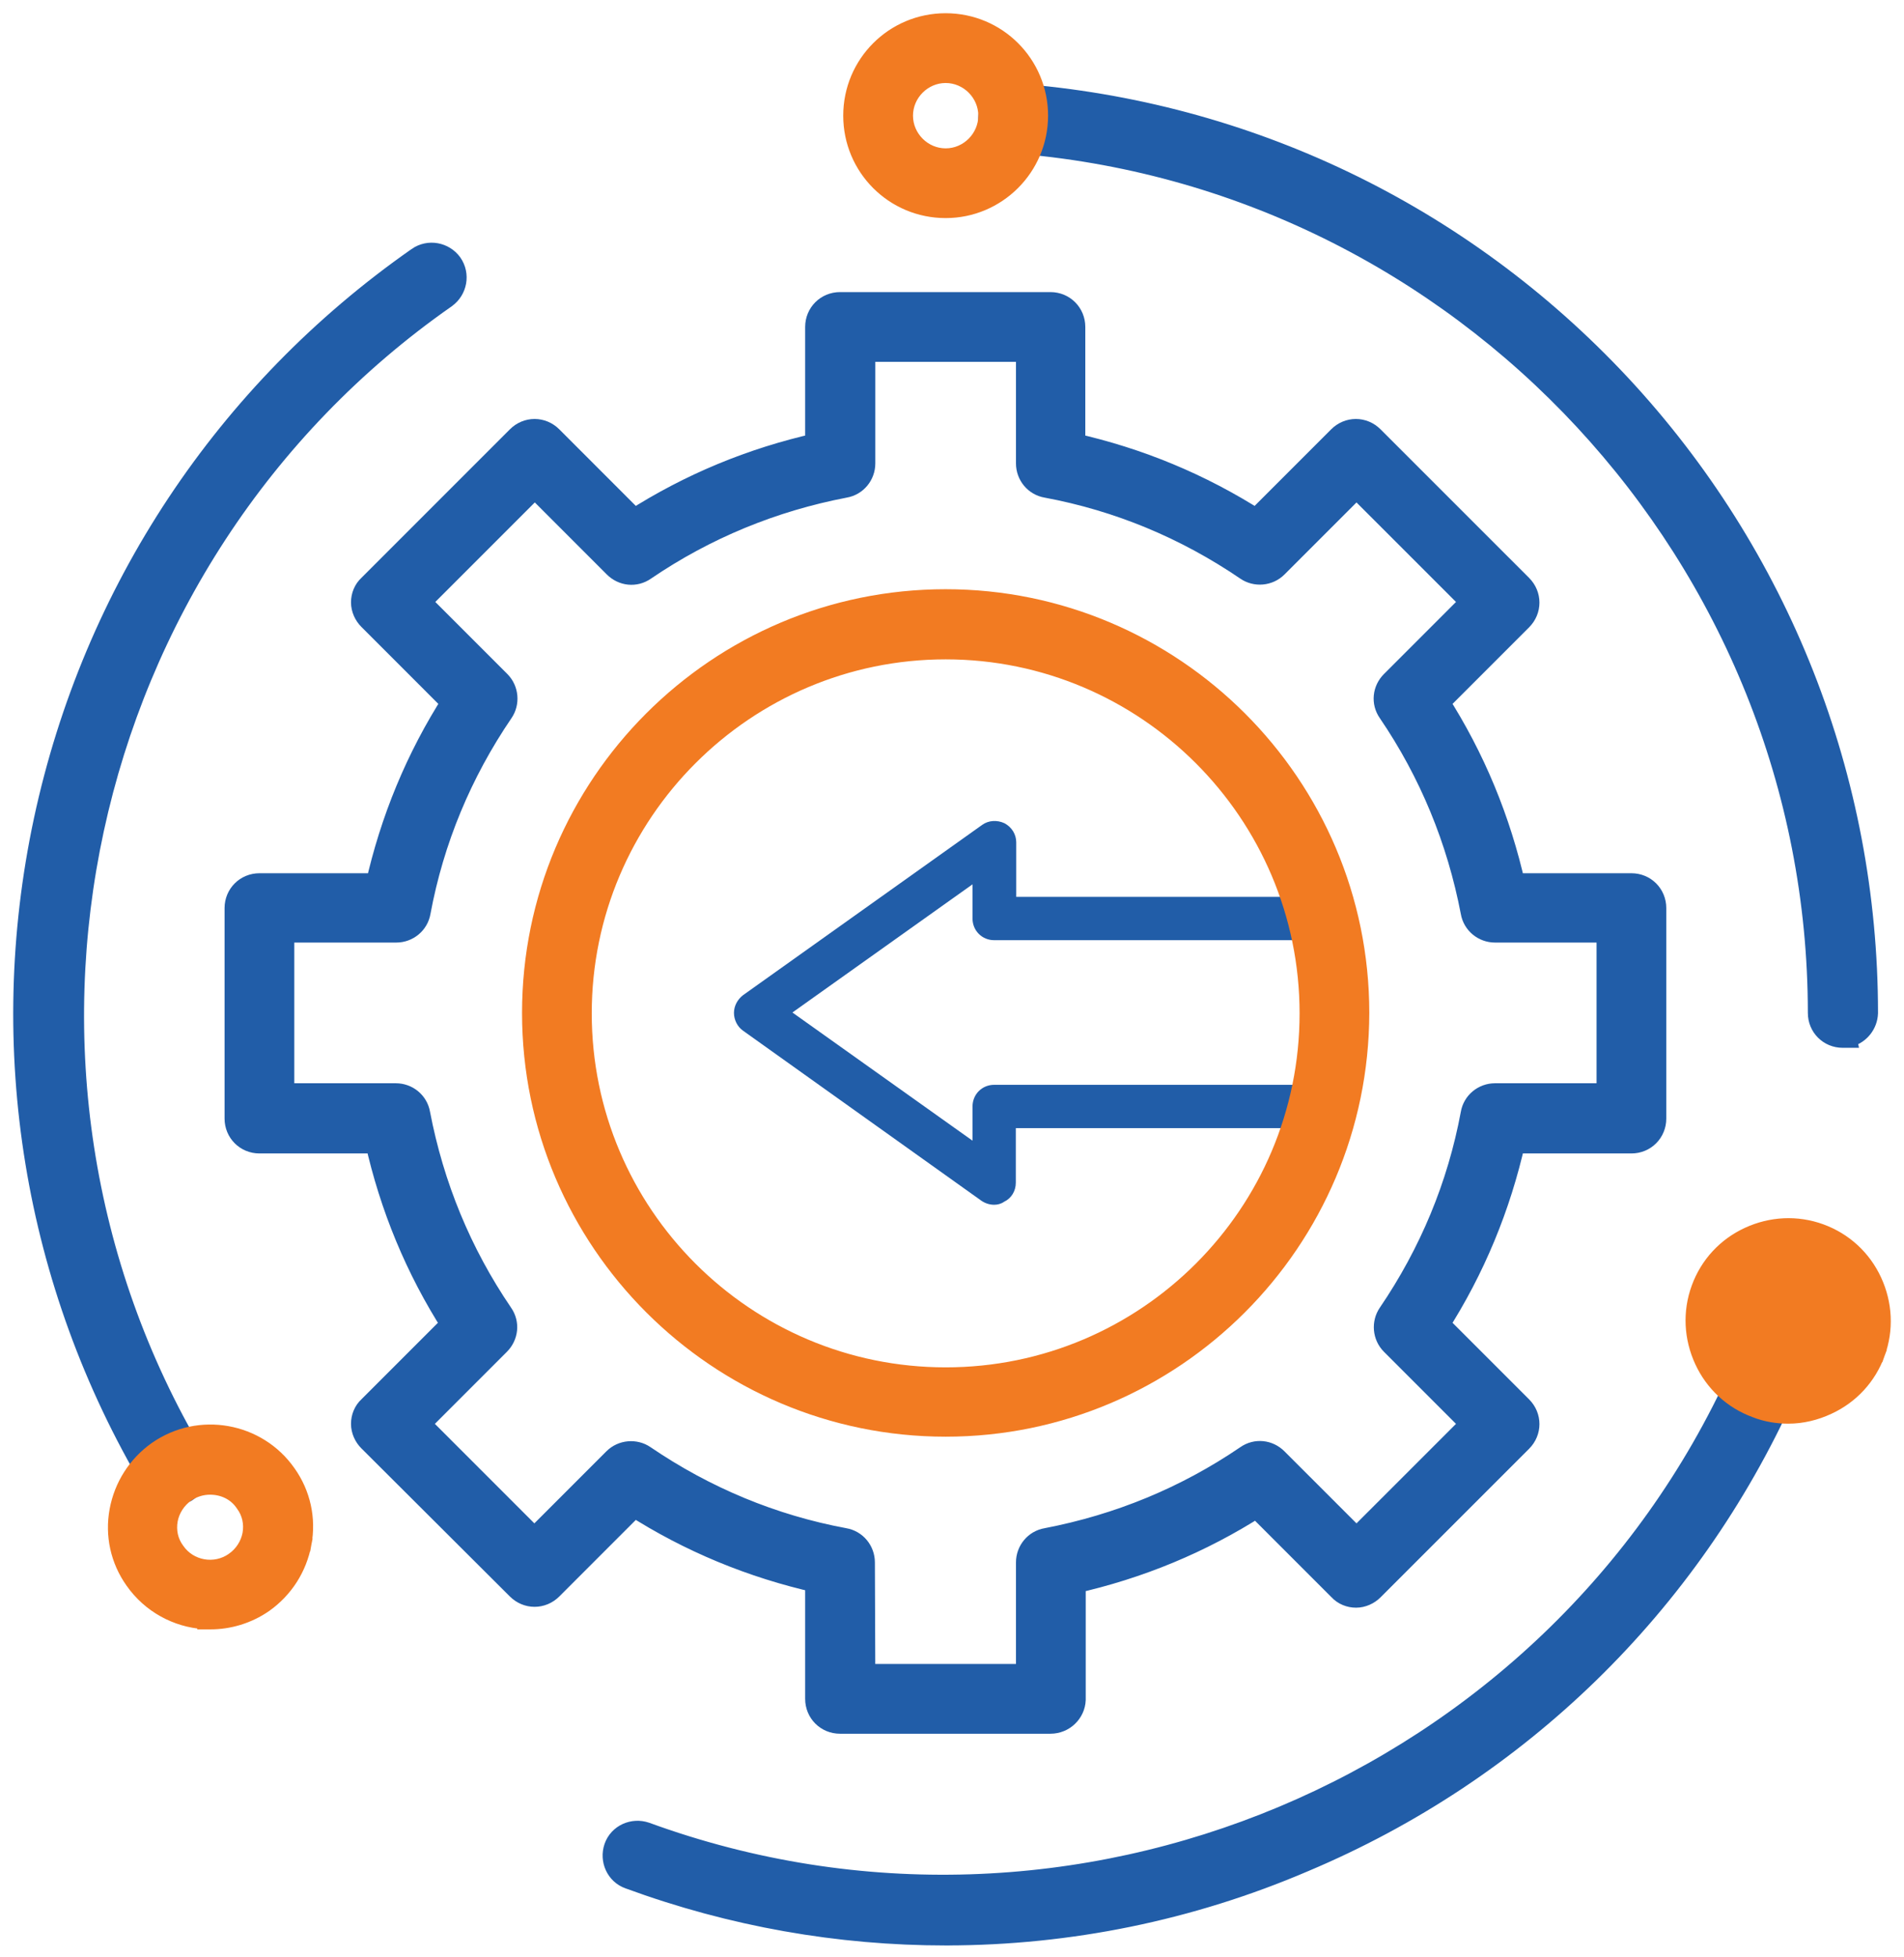 <?xml version="1.0" encoding="UTF-8"?>
<svg xmlns="http://www.w3.org/2000/svg" width="72" height="74" viewBox="0 0 72 74" fill="none">
  <mask id="path-1-outside-1_275_5739" maskUnits="userSpaceOnUse" x="7.992" y="10.543" width="56" height="56" fill="black">
    <rect fill="white" x="7.992" y="10.543" width="56" height="56"></rect>
    <path d="M39.722 65.046H31.765C31.307 65.046 30.947 64.686 30.947 64.227V59.725C28.458 59.168 26.117 58.202 23.972 56.827L20.797 60.003C20.469 60.33 19.961 60.33 19.634 60.003L14.019 54.404C13.871 54.257 13.773 54.044 13.773 53.831C13.773 53.618 13.855 53.406 14.019 53.258L17.195 50.082C15.819 47.938 14.853 45.596 14.297 43.108L9.811 43.108C9.353 43.108 8.992 42.747 8.992 42.289V34.332C8.992 33.874 9.353 33.514 9.811 33.514H14.313C14.87 31.025 15.836 28.684 17.211 26.54L14.019 23.347C13.871 23.2 13.773 22.987 13.773 22.774C13.773 22.561 13.855 22.349 14.019 22.201L19.634 16.586C19.961 16.258 20.469 16.258 20.797 16.586L23.972 19.762C26.117 18.387 28.458 17.42 30.947 16.864L30.947 12.362C30.947 11.903 31.307 11.543 31.766 11.543H39.722C40.181 11.543 40.541 11.903 40.541 12.362V16.864C43.029 17.42 45.37 18.387 47.515 19.762L50.691 16.586C51.018 16.258 51.526 16.258 51.853 16.586L57.469 22.201C57.796 22.529 57.796 23.036 57.469 23.364L54.293 26.54C55.668 28.684 56.634 31.025 57.191 33.514H61.693C62.151 33.514 62.511 33.874 62.511 34.332V42.289C62.511 42.747 62.151 43.108 61.693 43.108H57.191C56.634 45.596 55.668 47.937 54.293 50.082L57.469 53.258C57.796 53.585 57.796 54.093 57.469 54.42L51.853 60.035C51.706 60.183 51.493 60.281 51.28 60.281C51.068 60.281 50.855 60.199 50.707 60.035L47.531 56.859C45.387 58.234 43.046 59.201 40.557 59.757V64.26C40.54 64.686 40.18 65.046 39.722 65.046L39.722 65.046ZM32.6 63.408H38.919V59.07C38.919 58.677 39.198 58.333 39.591 58.268C42.325 57.744 44.879 56.697 47.187 55.124C47.514 54.895 47.94 54.944 48.218 55.223L51.296 58.3L55.766 53.831L52.688 50.753C52.409 50.475 52.377 50.033 52.59 49.722C54.161 47.413 55.225 44.859 55.733 42.125C55.798 41.732 56.142 41.454 56.535 41.454H60.874V35.135H56.535C56.142 35.135 55.798 34.856 55.733 34.464C55.209 31.73 54.162 29.176 52.59 26.867C52.36 26.54 52.41 26.114 52.688 25.836L55.766 22.758L51.296 18.289L48.218 21.367C47.94 21.645 47.498 21.677 47.187 21.465C44.879 19.893 42.325 18.829 39.591 18.321C39.197 18.256 38.919 17.912 38.919 17.519V13.18H32.6V17.519C32.6 17.912 32.322 18.256 31.929 18.321C29.195 18.845 26.641 19.892 24.333 21.464C24.005 21.694 23.58 21.644 23.301 21.366L20.224 18.288L15.754 22.758L18.832 25.836C19.11 26.114 19.143 26.556 18.93 26.867C17.358 29.175 16.294 31.73 15.786 34.463C15.721 34.856 15.377 35.135 14.984 35.135H10.629V41.454H14.968C15.361 41.454 15.705 41.732 15.77 42.125C16.294 44.859 17.341 47.413 18.914 49.721C19.143 50.049 19.093 50.474 18.815 50.753L15.738 53.831L20.207 58.3L23.285 55.222C23.563 54.944 24.005 54.911 24.316 55.124C26.625 56.696 29.179 57.76 31.913 58.268C32.306 58.333 32.584 58.677 32.584 59.07L32.6 63.408Z"></path>
  </mask>
  <path d="M39.722 65.046H31.765C31.307 65.046 30.947 64.686 30.947 64.227V59.725C28.458 59.168 26.117 58.202 23.972 56.827L20.797 60.003C20.469 60.33 19.961 60.33 19.634 60.003L14.019 54.404C13.871 54.257 13.773 54.044 13.773 53.831C13.773 53.618 13.855 53.406 14.019 53.258L17.195 50.082C15.819 47.938 14.853 45.596 14.297 43.108L9.811 43.108C9.353 43.108 8.992 42.747 8.992 42.289V34.332C8.992 33.874 9.353 33.514 9.811 33.514H14.313C14.87 31.025 15.836 28.684 17.211 26.54L14.019 23.347C13.871 23.2 13.773 22.987 13.773 22.774C13.773 22.561 13.855 22.349 14.019 22.201L19.634 16.586C19.961 16.258 20.469 16.258 20.797 16.586L23.972 19.762C26.117 18.387 28.458 17.42 30.947 16.864L30.947 12.362C30.947 11.903 31.307 11.543 31.766 11.543H39.722C40.181 11.543 40.541 11.903 40.541 12.362V16.864C43.029 17.42 45.37 18.387 47.515 19.762L50.691 16.586C51.018 16.258 51.526 16.258 51.853 16.586L57.469 22.201C57.796 22.529 57.796 23.036 57.469 23.364L54.293 26.54C55.668 28.684 56.634 31.025 57.191 33.514H61.693C62.151 33.514 62.511 33.874 62.511 34.332V42.289C62.511 42.747 62.151 43.108 61.693 43.108H57.191C56.634 45.596 55.668 47.937 54.293 50.082L57.469 53.258C57.796 53.585 57.796 54.093 57.469 54.42L51.853 60.035C51.706 60.183 51.493 60.281 51.28 60.281C51.068 60.281 50.855 60.199 50.707 60.035L47.531 56.859C45.387 58.234 43.046 59.201 40.557 59.757V64.26C40.54 64.686 40.18 65.046 39.722 65.046L39.722 65.046ZM32.6 63.408H38.919V59.07C38.919 58.677 39.198 58.333 39.591 58.268C42.325 57.744 44.879 56.697 47.187 55.124C47.514 54.895 47.94 54.944 48.218 55.223L51.296 58.3L55.766 53.831L52.688 50.753C52.409 50.475 52.377 50.033 52.59 49.722C54.161 47.413 55.225 44.859 55.733 42.125C55.798 41.732 56.142 41.454 56.535 41.454H60.874V35.135H56.535C56.142 35.135 55.798 34.856 55.733 34.464C55.209 31.73 54.162 29.176 52.59 26.867C52.36 26.54 52.41 26.114 52.688 25.836L55.766 22.758L51.296 18.289L48.218 21.367C47.94 21.645 47.498 21.677 47.187 21.465C44.879 19.893 42.325 18.829 39.591 18.321C39.197 18.256 38.919 17.912 38.919 17.519V13.18H32.6V17.519C32.6 17.912 32.322 18.256 31.929 18.321C29.195 18.845 26.641 19.892 24.333 21.464C24.005 21.694 23.58 21.644 23.301 21.366L20.224 18.288L15.754 22.758L18.832 25.836C19.11 26.114 19.143 26.556 18.93 26.867C17.358 29.175 16.294 31.73 15.786 34.463C15.721 34.856 15.377 35.135 14.984 35.135H10.629V41.454H14.968C15.361 41.454 15.705 41.732 15.77 42.125C16.294 44.859 17.341 47.413 18.914 49.721C19.143 50.049 19.093 50.474 18.815 50.753L15.738 53.831L20.207 58.3L23.285 55.222C23.563 54.944 24.005 54.911 24.316 55.124C26.625 56.696 29.179 57.76 31.913 58.268C32.306 58.333 32.584 58.677 32.584 59.07L32.6 63.408Z" fill="#215DA8"></path>
  <path d="M39.722 65.046H31.765C31.307 65.046 30.947 64.686 30.947 64.227V59.725C28.458 59.168 26.117 58.202 23.972 56.827L20.797 60.003C20.469 60.33 19.961 60.33 19.634 60.003L14.019 54.404C13.871 54.257 13.773 54.044 13.773 53.831C13.773 53.618 13.855 53.406 14.019 53.258L17.195 50.082C15.819 47.938 14.853 45.596 14.297 43.108L9.811 43.108C9.353 43.108 8.992 42.747 8.992 42.289V34.332C8.992 33.874 9.353 33.514 9.811 33.514H14.313C14.87 31.025 15.836 28.684 17.211 26.54L14.019 23.347C13.871 23.2 13.773 22.987 13.773 22.774C13.773 22.561 13.855 22.349 14.019 22.201L19.634 16.586C19.961 16.258 20.469 16.258 20.797 16.586L23.972 19.762C26.117 18.387 28.458 17.42 30.947 16.864L30.947 12.362C30.947 11.903 31.307 11.543 31.766 11.543H39.722C40.181 11.543 40.541 11.903 40.541 12.362V16.864C43.029 17.42 45.37 18.387 47.515 19.762L50.691 16.586C51.018 16.258 51.526 16.258 51.853 16.586L57.469 22.201C57.796 22.529 57.796 23.036 57.469 23.364L54.293 26.54C55.668 28.684 56.634 31.025 57.191 33.514H61.693C62.151 33.514 62.511 33.874 62.511 34.332V42.289C62.511 42.747 62.151 43.108 61.693 43.108H57.191C56.634 45.596 55.668 47.937 54.293 50.082L57.469 53.258C57.796 53.585 57.796 54.093 57.469 54.42L51.853 60.035C51.706 60.183 51.493 60.281 51.28 60.281C51.068 60.281 50.855 60.199 50.707 60.035L47.531 56.859C45.387 58.234 43.046 59.201 40.557 59.757V64.26C40.54 64.686 40.18 65.046 39.722 65.046L39.722 65.046ZM32.6 63.408H38.919V59.07C38.919 58.677 39.198 58.333 39.591 58.268C42.325 57.744 44.879 56.697 47.187 55.124C47.514 54.895 47.94 54.944 48.218 55.223L51.296 58.3L55.766 53.831L52.688 50.753C52.409 50.475 52.377 50.033 52.59 49.722C54.161 47.413 55.225 44.859 55.733 42.125C55.798 41.732 56.142 41.454 56.535 41.454H60.874V35.135H56.535C56.142 35.135 55.798 34.856 55.733 34.464C55.209 31.73 54.162 29.176 52.59 26.867C52.36 26.54 52.41 26.114 52.688 25.836L55.766 22.758L51.296 18.289L48.218 21.367C47.94 21.645 47.498 21.677 47.187 21.465C44.879 19.893 42.325 18.829 39.591 18.321C39.197 18.256 38.919 17.912 38.919 17.519V13.18H32.6V17.519C32.6 17.912 32.322 18.256 31.929 18.321C29.195 18.845 26.641 19.892 24.333 21.464C24.005 21.694 23.58 21.644 23.301 21.366L20.224 18.288L15.754 22.758L18.832 25.836C19.11 26.114 19.143 26.556 18.93 26.867C17.358 29.175 16.294 31.73 15.786 34.463C15.721 34.856 15.377 35.135 14.984 35.135H10.629V41.454H14.968C15.361 41.454 15.705 41.732 15.77 42.125C16.294 44.859 17.341 47.413 18.914 49.721C19.143 50.049 19.093 50.474 18.815 50.753L15.738 53.831L20.207 58.3L23.285 55.222C23.563 54.944 24.005 54.911 24.316 55.124C26.625 56.696 29.179 57.76 31.913 58.268C32.306 58.333 32.584 58.677 32.584 59.07L32.6 63.408Z" stroke="#215DA8" mask="url(#path-1-outside-1_275_5739)"></path>
  <path d="M37.594 45.548C37.43 45.548 37.267 45.499 37.119 45.401L28.098 38.967C27.886 38.819 27.755 38.557 27.755 38.295C27.755 38.033 27.886 37.788 28.098 37.624L37.135 31.19C37.381 31.01 37.708 30.994 37.987 31.125C38.265 31.273 38.429 31.55 38.429 31.846V33.908H50.02C50.478 33.908 50.838 34.269 50.838 34.727C50.838 35.185 50.478 35.546 50.02 35.546L37.594 35.545C37.136 35.545 36.776 35.185 36.776 34.727V33.433L29.965 38.279L36.776 43.125V41.832C36.776 41.373 37.136 41.013 37.594 41.013H50.004C50.462 41.013 50.822 41.373 50.822 41.832C50.822 42.29 50.462 42.65 50.004 42.65H38.413V44.713C38.413 45.024 38.249 45.303 37.971 45.434C37.856 45.515 37.725 45.548 37.594 45.548V45.548Z" fill="#215DA8"></path>
  <path d="M51.53 38.296V38.296C51.53 29.596 44.444 22.526 35.76 22.526C27.061 22.526 19.991 29.595 19.991 38.296C19.991 46.995 27.076 54.066 35.76 54.066C44.444 54.066 51.513 46.996 51.53 38.296ZM22.127 38.312C22.127 30.788 28.252 24.678 35.76 24.678C43.268 24.678 49.394 30.788 49.394 38.312C49.394 45.835 43.284 51.945 35.76 51.945C28.236 51.945 22.127 45.835 22.127 38.312Z" fill="#F27B22" stroke="#F27B22" stroke-width="0.5"></path>
  <path d="M69.682 39.364H69.99L69.981 39.321C70.419 39.193 70.75 38.79 70.767 38.305L70.767 38.305V38.296C70.767 29.409 67.42 20.932 61.368 14.436L61.368 14.436C55.333 7.972 47.187 4.064 38.399 3.404L38.399 3.404L38.398 3.404C37.807 3.362 37.29 3.787 37.247 4.389C37.204 4.979 37.629 5.496 38.23 5.54C55.273 6.807 68.614 21.187 68.614 38.295C68.614 38.892 69.086 39.364 69.682 39.364Z" fill="#215DA8" stroke="#215DA8" stroke-width="0.5"></path>
  <path d="M39.383 4.373V4.373C39.383 2.368 37.765 0.75 35.76 0.75C33.755 0.75 32.137 2.368 32.137 4.373C32.137 6.377 33.755 7.995 35.76 7.995C37.748 7.995 39.382 6.378 39.383 4.373ZM34.275 4.373C34.275 3.562 34.949 2.888 35.76 2.888C36.571 2.888 37.245 3.562 37.245 4.373C37.245 5.185 36.572 5.859 35.76 5.859C34.949 5.859 34.275 5.185 34.275 4.373Z" fill="#F27B22" stroke="#F27B22" stroke-width="0.5"></path>
  <path d="M5.651 56.136C5.846 56.461 6.207 56.651 6.569 56.651L6.569 56.651C6.758 56.651 6.924 56.608 7.096 56.531L7.114 56.523L7.131 56.512C7.613 56.197 7.788 55.561 7.489 55.047L7.488 55.045C-1.236 40.358 2.907 21.168 16.945 11.371L16.945 11.371L16.948 11.368C17.415 11.028 17.545 10.369 17.203 9.877L17.203 9.877L17.2 9.873C16.86 9.406 16.201 9.276 15.709 9.618L15.709 9.619C8.421 14.713 3.391 22.299 1.528 30.988L1.528 30.989C-0.319 39.629 1.149 48.567 5.65 56.136L5.651 56.136Z" fill="#215DA8" stroke="#215DA8" stroke-width="0.5"></path>
  <path d="M5.886 54.757L5.886 54.757L5.884 54.758C5.095 55.319 4.568 56.146 4.392 57.094C4.216 58.044 4.427 59.012 4.99 59.804C5.642 60.733 6.656 61.269 7.711 61.342V61.351H7.961C8.665 61.351 9.403 61.14 10.035 60.701L10.035 60.701L10.038 60.699C10.827 60.138 11.354 59.311 11.53 58.364L11.284 58.318L11.53 58.364C11.706 57.414 11.495 56.445 10.932 55.653C9.789 54.018 7.522 53.614 5.886 54.757ZM6.726 58.585L6.726 58.585L6.721 58.578C6.486 58.26 6.402 57.872 6.472 57.478C6.542 57.101 6.766 56.75 7.088 56.526C7.356 56.343 7.65 56.259 7.945 56.259H7.945C8.429 56.259 8.886 56.471 9.161 56.884L9.161 56.884L9.168 56.894C9.403 57.212 9.488 57.6 9.418 57.994C9.347 58.371 9.123 58.723 8.8 58.947L8.8 58.947L8.799 58.948C8.126 59.424 7.187 59.255 6.726 58.585Z" fill="#F27B22" stroke="#F27B22" stroke-width="0.5"></path>
  <path d="M35.761 73.301H35.82L35.821 73.3C40.434 73.293 45.03 72.369 49.364 70.514C57.51 67.085 63.99 60.769 67.618 52.738L67.619 52.736C67.853 52.206 67.622 51.564 67.082 51.326C66.551 51.092 65.91 51.322 65.672 51.862C58.637 67.426 40.536 75.014 24.468 69.148L24.468 69.148L24.464 69.147C23.917 68.958 23.294 69.228 23.098 69.793L23.098 69.793C22.909 70.34 23.179 70.961 23.742 71.158C27.648 72.592 31.704 73.301 35.761 73.301Z" fill="#215DA8" stroke="#215DA8" stroke-width="0.5"></path>
  <path d="M66.988 48.591L66.988 48.591C66.624 48.759 66.358 49.051 66.217 49.433L66.217 49.433C66.076 49.814 66.09 50.203 66.259 50.567L66.259 50.568C66.427 50.931 66.719 51.197 67.101 51.338L67.101 51.338C67.481 51.479 67.87 51.465 68.235 51.296L68.235 51.296C68.598 51.129 68.864 50.836 69.006 50.455L69.006 50.454C69.147 50.074 69.132 49.685 68.964 49.32L68.964 49.32C68.796 48.958 68.506 48.692 68.125 48.551C67.941 48.489 67.775 48.45 67.62 48.45L66.988 48.591ZM66.988 48.591L66.989 48.591M66.988 48.591L66.989 48.591M66.989 48.591C67.2 48.492 67.409 48.45 67.62 48.45L66.989 48.591ZM64.331 51.464L64.331 51.464C64.735 52.342 65.456 53.011 66.369 53.346C66.777 53.505 67.2 53.574 67.62 53.574H67.62C68.151 53.574 68.662 53.45 69.149 53.224C70.028 52.819 70.697 52.098 71.031 51.183L70.796 51.098L71.031 51.183C71.365 50.268 71.312 49.283 70.909 48.406L70.909 48.406C70.504 47.527 69.782 46.858 68.868 46.524L68.868 46.524C67.952 46.19 66.967 46.243 66.091 46.646C65.212 47.051 64.542 47.773 64.209 48.687C63.874 49.603 63.928 50.588 64.331 51.464Z" fill="#F27B22" stroke="#F27B22" stroke-width="0.5"></path>
</svg>
